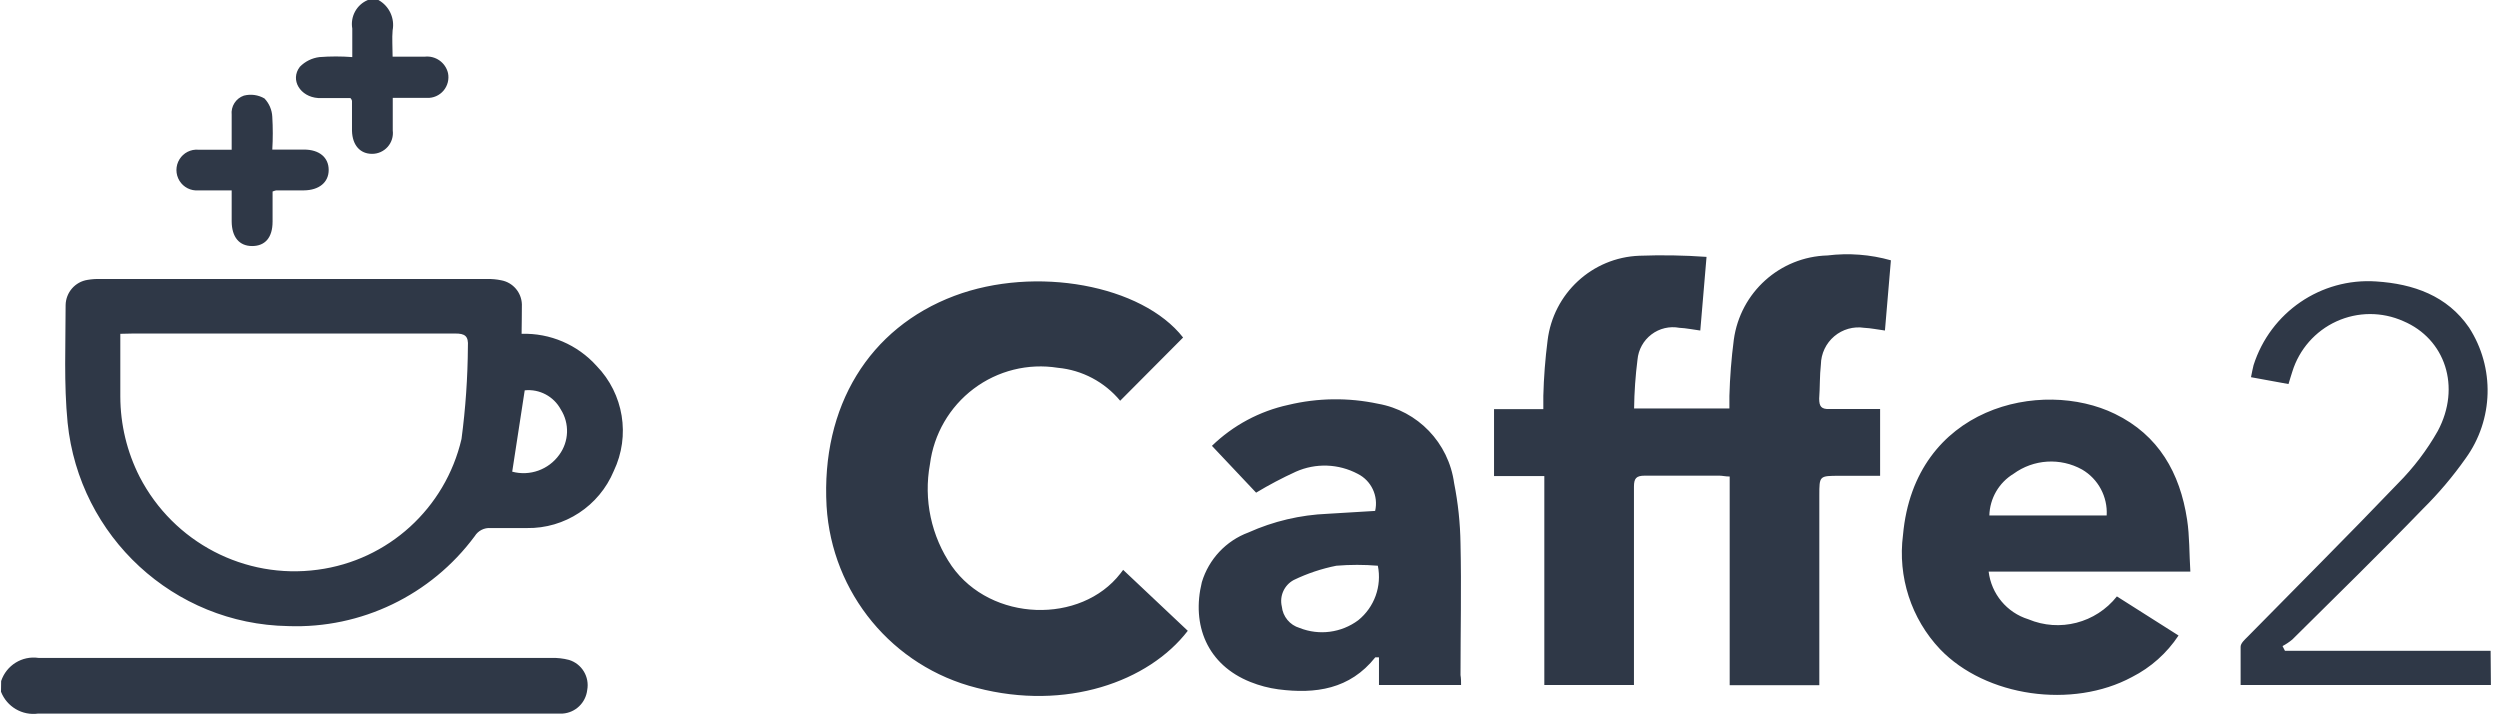 <?xml version="1.0" encoding="UTF-8"?>
<svg width="158px" height="46px" viewBox="0 0 158 46" version="1.1" xmlns="http://www.w3.org/2000/svg" xmlns:xlink="http://www.w3.org/1999/xlink">
    <!-- Generator: Sketch 54.1 (76490) - https://sketchapp.com -->
    <title>caffe2</title>
    <desc>Created with Sketch.</desc>
    <g id="Page-1" stroke="none" stroke-width="1" fill="none" fill-rule="evenodd">
        <g id="Artboard" transform="translate(-1588, -2142)" fill="#2F3847" fill-rule="nonzero">
            <g id="caffe2" transform="translate(1588, 2142)">
                <path d="M0.072,43.042 C0.404,42.045 1.398,41.43 2.433,41.58 L34.832,41.58 C35.213,41.568 35.594,41.611 35.963,41.707 C36.773,41.954 37.268,42.774 37.112,43.61 C37.019,44.417 36.366,45.043 35.559,45.098 L2.415,45.098 C1.408,45.24 0.435,44.669 0.063,43.718 L0.072,43.042 Z M157.425,43.294 L141.607,43.294 L141.607,40.877 C141.607,40.651 141.868,40.426 142.056,40.236 C145.225,37.007 148.43,33.815 151.554,30.549 C152.536,29.564 153.381,28.451 154.068,27.239 C155.558,24.452 154.535,21.413 151.886,20.294 C150.542,19.695 149.007,19.7 147.668,20.31 C146.329,20.92 145.312,22.076 144.875,23.487 C144.794,23.722 144.732,23.956 144.633,24.272 L142.263,23.839 C142.326,23.55 142.362,23.307 142.424,23.081 C143.489,19.737 146.685,17.553 150.172,17.787 C152.533,17.94 154.66,18.689 156.043,20.7 C157.684,23.235 157.598,26.525 155.827,28.971 C155.025,30.11 154.124,31.175 153.134,32.155 C150.441,34.942 147.64,37.675 144.875,40.417 C144.683,40.576 144.476,40.715 144.256,40.832 L144.408,41.129 L157.407,41.129 L157.425,43.294 Z M23.915,0 C24.598,0.377 24.96,1.153 24.813,1.921 C24.768,2.435 24.813,2.949 24.813,3.581 L26.851,3.581 C27.529,3.508 28.156,3.952 28.314,4.618 C28.395,5.012 28.29,5.422 28.031,5.728 C27.771,6.035 27.386,6.204 26.986,6.187 L24.822,6.187 L24.822,8.244 C24.869,8.62 24.751,8.999 24.5,9.282 C24.249,9.565 23.889,9.726 23.511,9.723 C22.757,9.723 22.273,9.173 22.246,8.28 L22.246,6.386 C22.246,6.386 22.246,6.305 22.147,6.196 L20.109,6.196 C18.978,6.124 18.314,5.051 18.951,4.221 C19.283,3.881 19.72,3.665 20.19,3.608 C20.88,3.555 21.573,3.555 22.264,3.608 L22.264,1.804 C22.13,1.044 22.541,0.293 23.251,4.00551052e-16 L23.915,0 Z M107.853,16.235 L107.458,20.889 C106.964,20.826 106.56,20.736 106.138,20.718 C105.517,20.601 104.876,20.753 104.372,21.136 C103.868,21.518 103.547,22.097 103.49,22.729 C103.36,23.753 103.288,24.783 103.275,25.814 L109.298,25.814 L109.298,25.029 C109.33,23.838 109.423,22.649 109.577,21.467 C109.988,18.478 112.491,16.227 115.493,16.145 C116.837,15.979 118.201,16.083 119.505,16.452 L119.128,20.889 C118.644,20.826 118.231,20.736 117.818,20.718 C117.14,20.614 116.45,20.809 115.925,21.253 C115.401,21.697 115.092,22.347 115.08,23.036 C114.999,23.749 115.026,24.479 114.972,25.192 C114.972,25.688 115.107,25.868 115.618,25.85 L118.823,25.85 L118.823,30.071 L116.247,30.071 C114.981,30.071 114.981,30.071 114.981,31.307 L114.981,43.303 L109.316,43.303 L109.316,30.116 C109.047,30.116 108.858,30.062 108.661,30.062 L103.948,30.062 C103.409,30.062 103.266,30.234 103.266,30.757 L103.266,43.294 L97.601,43.294 L97.601,30.089 L94.423,30.089 L94.423,25.859 L97.538,25.859 L97.538,25.02 C97.568,23.85 97.658,22.682 97.807,21.521 C98.167,18.546 100.626,16.274 103.607,16.163 C105.022,16.11 106.44,16.134 107.853,16.235 L107.853,16.235 Z M32.965,21.097 C34.765,21.041 36.498,21.783 37.705,23.126 C39.418,24.891 39.851,27.542 38.791,29.765 C37.866,31.983 35.69,33.412 33.297,33.373 L31.008,33.373 C30.603,33.342 30.215,33.54 30.002,33.887 C27.24,37.615 22.829,39.74 18.206,39.569 C10.993,39.447 5.009,33.927 4.273,26.716 C4.031,24.254 4.147,21.764 4.147,19.284 C4.161,18.482 4.749,17.806 5.539,17.687 C5.803,17.643 6.07,17.624 6.338,17.633 L30.783,17.633 C31.084,17.625 31.386,17.653 31.681,17.715 C32.415,17.85 32.957,18.48 32.983,19.23 C32.991,19.843 32.965,20.429 32.965,21.097 L32.965,21.097 Z M7.604,21.097 L7.604,25.065 C7.608,26.828 8.026,28.565 8.825,30.135 C10.968,34.282 15.473,36.631 20.082,36.006 C24.526,35.419 28.145,32.129 29.167,27.744 C29.424,25.807 29.559,23.854 29.571,21.9 C29.616,21.241 29.392,21.07 28.745,21.079 L8.421,21.079 L7.604,21.097 Z M32.372,29.81 C33.486,30.108 34.668,29.685 35.344,28.745 C35.964,27.902 36.003,26.762 35.442,25.877 C34.994,25.049 34.095,24.572 33.162,24.669 L32.372,29.81 Z M70.983,36.015 L75.068,39.867 C72.59,43.087 67.365,44.945 61.737,43.475 C56.414,42.138 52.569,37.486 52.239,31.984 C51.889,25.67 54.932,20.727 60.318,18.698 C65.453,16.767 72.177,18.012 74.772,21.331 L70.795,25.327 C69.806,24.137 68.39,23.388 66.854,23.244 C64.974,22.945 63.055,23.424 61.533,24.571 C60.011,25.718 59.015,27.436 58.774,29.332 C58.36,31.577 58.854,33.895 60.148,35.772 C62.643,39.325 68.317,39.461 70.813,36.241 L70.983,36.015 Z M125.682,36.124 C125.852,37.536 126.833,38.716 128.186,39.136 C130.165,39.968 132.453,39.379 133.788,37.693 L137.684,40.164 C136.946,41.281 135.931,42.185 134.74,42.789 C130.978,44.818 125.502,44.043 122.612,41.03 C120.789,39.102 119.928,36.452 120.269,33.815 C120.996,25.697 129.021,23.893 133.663,26.157 C136.428,27.501 137.774,29.891 138.223,32.831 C138.385,33.887 138.358,34.969 138.43,36.124 L125.682,36.124 L125.682,36.124 Z M133.142,32.579 C133.211,31.394 132.61,30.271 131.589,29.675 C130.214,28.912 128.524,29.017 127.253,29.945 C126.331,30.504 125.755,31.497 125.727,32.579 L133.142,32.579 Z M92.34,43.294 L87.151,43.294 L87.151,41.544 L86.918,41.544 C85.311,43.565 83.139,43.871 80.786,43.565 C80.186,43.484 79.598,43.33 79.036,43.105 C76.289,42.013 75.292,39.497 75.957,36.791 C76.395,35.339 77.485,34.177 78.901,33.652 C80.481,32.942 82.181,32.541 83.911,32.471 L86.909,32.29 C87.126,31.346 86.669,30.376 85.805,29.945 C84.592,29.303 83.154,29.253 81.9,29.81 C81.038,30.204 80.199,30.647 79.386,31.136 L76.594,28.177 C77.933,26.88 79.606,25.984 81.424,25.589 C83.283,25.143 85.218,25.118 87.089,25.516 C89.607,25.959 91.552,27.986 91.9,30.531 C92.15,31.788 92.285,33.065 92.304,34.347 C92.367,37.116 92.304,39.894 92.304,42.663 C92.34,42.879 92.34,43.051 92.34,43.294 L92.34,43.294 Z M87.08,35.754 C86.207,35.682 85.331,35.682 84.458,35.754 C83.526,35.939 82.621,36.242 81.765,36.656 C81.163,36.978 80.853,37.667 81.011,38.333 C81.077,38.972 81.52,39.506 82.133,39.686 C83.37,40.178 84.771,39.994 85.841,39.199 C86.863,38.374 87.341,37.045 87.08,35.754 L87.08,35.754 Z M14.642,12.032 L12.541,12.032 C12.059,12.073 11.594,11.837 11.341,11.423 C11.087,11.008 11.087,10.486 11.341,10.071 C11.594,9.657 12.059,9.421 12.541,9.462 L14.642,9.462 L14.642,7.261 C14.584,6.723 14.905,6.217 15.414,6.043 C15.855,5.93 16.322,5.995 16.716,6.224 C17.015,6.539 17.19,6.952 17.209,7.387 C17.25,8.075 17.25,8.765 17.209,9.453 L19.211,9.453 C20.19,9.453 20.773,9.958 20.773,10.742 C20.773,11.527 20.163,12.023 19.202,12.032 L17.452,12.032 C17.375,12.049 17.3,12.073 17.227,12.104 L17.227,14.007 C17.227,15.018 16.752,15.55 15.935,15.55 C15.118,15.55 14.651,14.982 14.642,13.998 L14.642,12.032 L14.642,12.032 Z" id="Shape"></path>
            </g>
        </g>
    </g>
</svg>